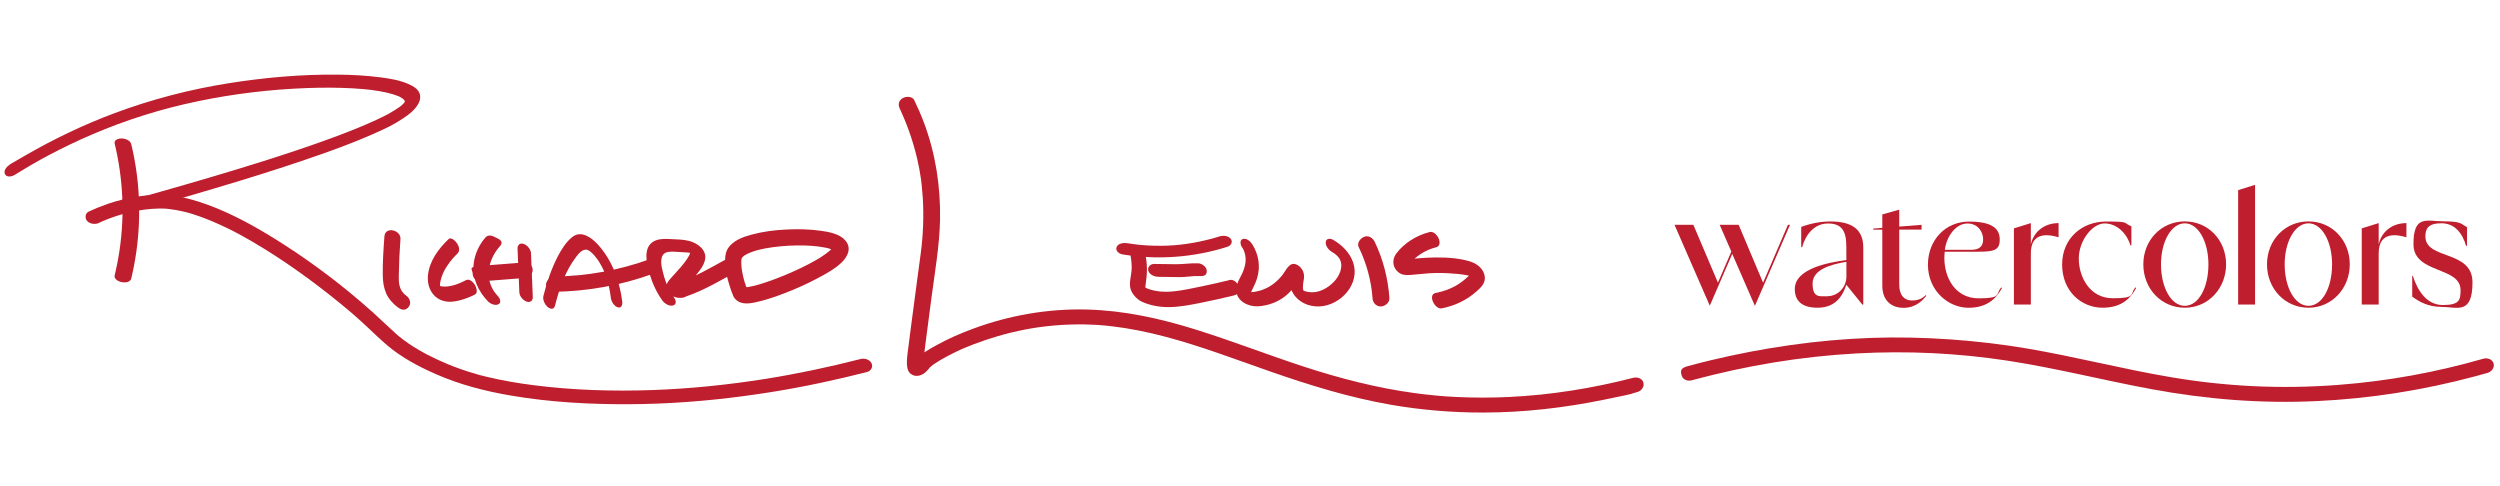 <?xml version="1.0" encoding="UTF-8"?>
<svg id="Layer_1" xmlns="http://www.w3.org/2000/svg" version="1.1" viewBox="0 0 4443.1 864">
  <!-- Generator: Adobe Illustrator 29.8.2, SVG Export Plug-In . SVG Version: 2.1.1 Build 3)  -->
  <defs>
    <style>
      .st0 {
        fill: #be1e2d;
      }
    </style>
  </defs>
  <g>
    <g>
      <g>
        <path class="st0" d="M203.9,255.5c14.8,61.8,17.9,126,8.6,188.9-2.2,15.1-5.1,30-8.7,44.8-2.9,12.3,26.4,18.3,29.5,5.7,14.9-62.3,18-127.3,9.1-190.7-2.3-16.2-5.3-32.2-9.2-48.1-1.6-6.8-10.7-9.9-16.9-10s-14.1,2.4-12.5,9.4h0Z"/>
        <path class="st0" d="M27.5,309.9c9.7-6,19.4-11.8,29.2-17.5,5.1-3,10.3-5.9,15.4-8.7s2.7-1.5,4-2.2,4.3-2.3,1.7-.9c3-1.6,5.9-3.2,8.9-4.8,24.9-13.2,50.3-25.4,76.2-36.5,61.3-26.3,124-46,189.4-59.5,63.6-13.2,128.3-20.9,193.2-23.3,27.2-1,54.5-1,81.6.5,6,.3,11.9.8,17.9,1.3s5.4.5,8.1.8,2.6.3,3.9.4,4.6.6,2.4.3c9.3,1.2,18.5,2.7,27.6,4.7,7.2,1.6,14.2,3.8,21.1,6.4s-1.5-.9,0,0,1.1.5,1.6.8c1.2.6,2.5,1.3,3.6,2s2,1.3,2.9,2,.8.7,1.2,1c1.8,1.3-.9-1.3-.4-.4s1.2,1.5,1.7,2.2.4.8.7,1.1c.9,1.1-.4-2.2-.3-.9s.3,2.2.5,2.7c-.5-1,.5-3.3-.1-1s-.4.3.4-1c-.3.5-.5,1.4-.7,2s-.3.6-.5,1c-.7,1.9,2.3-3.5,1-1.8s-.9,1.4-1.4,2.1-.6.7-.8,1.1c-1.6,2.3,2.4-2.5,1.3-1.5-1.6,1.5-3.1,3.2-4.7,4.7s-.9.8-1.4,1.2c-2.5,2.1,1.3-1,1.3-1-1.2.8-2.3,1.8-3.5,2.6-5.9,4.3-12.1,8-18.4,11.6s-.8.4-1.2.7c-2.6,1.5,3.1-1.7,1.5-.8s-1.9,1-2.9,1.6c-2.1,1.1-4.3,2.2-6.4,3.3-4.7,2.4-9.5,4.7-14.3,6.9-26.6,12.3-53.9,22.9-81.4,33-18.8,6.9-37.8,13.5-56.8,19.9s-22.1,7.4-33.1,11,.3-.1.5-.2c-.8.3-1.6.5-2.4.8-1.2.4-2.4.8-3.7,1.2-3.1,1-6.2,2-9.3,3-6.2,2-12.4,3.9-18.6,5.9-59.1,18.6-118.5,36-178.1,52.9-17.4,4.9-34.7,9.8-52.1,14.6-6.6,1.8-14.2,6.9-15.1,14.4s6.2,10.1,12.1,8.4c65.6-18.2,131.1-37,196.2-56.9,47.5-14.5,94.8-29.7,141.7-46.2,30.9-10.9,61.7-22.3,91.7-35.5s38-17.3,55.4-28.6c10.9-7.1,22.3-15.7,28.3-27.6,2.1-4.1,3.1-8.6,2.6-13.2-1.2-10.8-12.2-16.9-21.1-20.8-15.3-6.6-32.2-9.5-48.6-11.6-25.2-3.3-50.7-4.7-76.1-4.9-64.7-.7-129.5,5-193.4,15.1-69.7,11-138.2,28.8-204.3,53.5-54.6,20.4-107.3,45.7-157.8,74.8s-19.6,11.5-29.2,17.5c-4.9,3-10.8,10.8-6.9,16.7s13.2,3,18,0h0Z"/>
        <path class="st0" d="M176,396c2.3-1.1,4.6-2.1,6.9-3.1s3.2-1.4,1-.4c1.5-.6,3-1.2,4.5-1.9,5.8-2.3,11.6-4.5,17.6-6.4,13-4.3,28.2-8.2,40.5-10.2,15.5-2.5,31.3-3.8,47-3.3s-3.5-.2-1.4,0,1.6,0,2.5.2c1.8.1,3.6.3,5.4.5,4.4.5,8.7,1.1,13,1.9s10.4,2,15.6,3.3,2.7.7,4,1c3,.8-1.5-.4-1-.3.9.3,1.7.5,2.6.7,3.2.9,6.4,1.9,9.6,2.9,15.8,5.1,31.2,11.2,46.3,18.1s18.8,8.9,28,13.6,2.5,1.3,3.7,2c-2.3-1.2,0,0,1,.5,2.8,1.5,5.6,3,8.3,4.5,5.4,3,10.8,6.1,16.2,9.2,54.7,31.9,106.5,69.1,155.6,109,5.3,4.3,10.6,8.7,15.8,13.1,2.4,2,4.7,4,7.1,6s3.6,3.1,1.6,1.4c1.1.9,2.1,1.9,3.2,2.8,7.5,6.6,14.9,13.3,22.2,20.2,11.6,10.8,22.9,21.8,35,32.1,25.5,21.8,55.7,37.8,86.3,51.3,42.6,18.8,88,30.5,133.8,38.3,69,11.8,139.6,15.7,209.5,15.4,68.5-.3,136.9-5.4,204.8-14.5s120.7-19.4,180.2-33.3c12.9-3,25.8-6.2,38.6-9.5,6.8-1.7,11.2-9,7.9-15.5-3.5-7-12.5-9.3-19.6-7.5-55.8,14.3-113.5,26.5-169,35.3-66.2,10.5-132.9,17.4-199.9,19.8-70.7,2.5-141.2.4-211.3-8.5-28.2-3.6-56.3-8.3-83.9-15-3-.7-5.9-1.5-8.9-2.2s-2.9-.8-4.3-1.1-1.2-.3-1.8-.5c2,.6,1.2.3-.3-.1-5.4-1.5-10.8-3.1-16.1-4.8-9.8-3.1-19.5-6.4-29.1-10.2-16.5-6.4-32.4-13.9-48.2-22-1.6-.8,2.3,1.3.5.3s-1-.5-1.4-.8c-1.1-.6-2.2-1.2-3.2-1.8-2.1-1.1-4.1-2.3-6.1-3.4-3.7-2.1-7.4-4.3-11.1-6.6-6.4-4-12.7-8.4-18.8-13s-5.4-4.2-8.1-6.4c-1.2-1-2.4-2.1-3.6-3.1s2.4,2.1.2.2-1.5-1.3-2.2-2c-5.4-4.8-10.7-9.8-16-14.8-14.7-13.9-29.7-27.6-45.1-40.7-48.2-41.3-99.9-79.2-153.9-112.7-37.3-23.1-76.3-44.5-117.6-59.7-22.1-8.1-45.2-14.9-68.7-17-37.1-3.4-75.3,3.2-110.4,15.2-11.3,3.9-22.4,8.5-33.3,13.5-6.6,3.1-7.2,11.9-2.7,16.9s14.1,6.5,21,3.3h0Z"/>
      </g>
      <path class="st0" d="M683.2,420.2c-1.7,23.1-3.3,46.5-2.9,69.7.2,10.8,1.6,21.2,5.9,31.2s12.2,18.7,20.9,25.2,15.1,4.8,19.7-1.5,1.2-15-4.6-19.2c-.6-.4-1.2-.9-1.8-1.4s-2.9-2.5-1.5-1.2-.9-1-1.1-1.2c-.7-.8-1.4-1.6-2.1-2.4-1.7-2-1.4-1.6-2.7-4.1s-.9-1.7-1.3-2.6-.8-2-.3-.6c-3.1-8.5-2.7-15-2.6-24.1.3-21,1.3-42.1,2.9-63.1,1.2-16.2-27.1-23.2-28.5-4.9h0Z"/>
      <g>
        <path class="st0" d="M863,421.8c-10.9,12.2-18.6,28.5-20.9,44.6-3.7,26.3,7.3,51,25.4,69.5,4.2,4.3,13.6,8.2,19.1,4.4s.8-11.7-2.8-15.3c-.8-.8-1.9-2.7.2.3-.6-.8-1.3-1.5-1.9-2.2-1.4-1.6-2.6-3.3-3.9-5s-1.6-2.4-.7-1c-.7-1.2-1.4-2.4-2.1-3.7-1.3-2.5-2.5-5-3.5-7.6-3.8-10.3-4.2-21.6-2-32.3,2.7-13.1,9.4-25.7,18.4-35.7s-3.8-13.6-7.7-15.9c-5.4-3.2-12.9-5.4-17.6-.1h0Z"/>
        <path class="st0" d="M854.8,500.1c25.6-2,51.2-4,76.8-6,7.6-.6,15-6.1,15.1-14.3,0-7.6-7.1-14-14.7-13.4-25.6,2-51.2,4-76.8,6s-15,6.1-15.1,14.3c0,7.6,7.1,14,14.7,13.4h0Z"/>
      </g>
      <path class="st0" d="M919.8,441.9c1.1,25.9,2.1,51.7,3.2,77.6.3,7,6.7,14.5,13.2,16.6,6.6,2.1,11-2,10.7-8.5-1.1-25.9-2.1-51.7-3.2-77.6-.3-7-6.7-14.5-13.2-16.6s-11,2-10.7,8.5h0Z"/>
      <path class="st0" d="M1329.7,517.3c-5.5-10.9-8.5-22.4-10.8-35-.2-1.4-.4-2.7-.7-4.1s0-.7-.1-1,0-.2,0-.2c0-.9,0,0,.2,2.5-.1-1.2-.2-2.5-.3-3.7.2,2.8-.1-1.4-.2-2.2-.1-1.7-.2-3.4-.3-5.1,0-1.5,0-2.9,0-4.4,0-.8.7-5.6,0-2.9.2-.7.4-1.5.6-2.2.6-2.6.1,1-.7,1.3.4-.1,1.7-2.7,2-3.1,1.2-2.1-2.4,2.3-.9.9s.9-.9,1.3-1.3c1.1-1,2.2-1.9,3.3-2.7s1-.7,1.5-1c2.4-1.7-1.2.6-.7.4,1.5-.7,3-1.6,4.5-2.4,3.3-1.6,6.6-2.9,10.1-4.1s3.3-1.1,5-1.6,1.9-.6,2.8-.8,1.1-.3,1.7-.5c1.7-.5-2.7.6-.9.2,4.3-1,8.6-2,12.9-2.8,9.2-1.7,18.5-2.9,27.8-3.8,9.6-.9,19.3-1.4,29-1.5,2.3,0,4.7,0,7,0s1.3,0,2,0c0,0-2.7,0-1.1,0s2.6,0,3.9,0c4.6.1,9.2.4,13.7.7,8,.6,16,1.5,23.9,3.1s3.1.6,4.7,1,1.6.4,2.4.6c3,.7-3.1-1-.3,0s5.4,1.7,8,2.9c.5.3,1.1.5,1.6.8,2.3,1-2.8-1.9-1.5-.8s1.7,1.4,2.5,1.8c1.5.7-3.2-3.1-1.7-1.6s.6.6.8,1c1.1,1.6-2.3-4.1-1.4-2.1s-.7-2.5-.7-2.1c.5,2.4,0-4.4-.1-1.2s1-3.2.3-2.1-.2,1-.4,1.4c-1,1.8,2.1-3.4.2-.6-.7.9-1.3,1.9-2,2.8-2.3,3.1,2.5-2.4-.4.4s-2.1,2.1-3.2,3c-2.4,2.1-4.8,4-7.4,5.9s-6.1,4.3-9.3,6.4-6.4,3.8-2.7,1.7c-1.8,1-3.6,2.1-5.4,3.1-16.4,9.4-33.6,17.5-51,24.9-16.6,7-33.4,13.4-50.7,18.5-1.8.5-3.6,1-5.4,1.5-2.9.8,2.4-.6.1,0s-1.9.5-2.8.7c-3,.7-6,1.4-9.1,1.9s-5.1.8-7.7.9-1.1,0-1.6,0c-1.8.2,4,.4,1.7,0s-1.8-.3-2.6-.3c-2,0,4.1,1.4,1.5.3,3,1.3,4.4,2.8,6.7,6.5-4-6.4-11.2-11.4-19.1-8.1s-10.1,12.3-6.1,18.7c8.9,14,24.6,12.5,38.9,9.4,18.3-4,36.2-10.2,53.7-17s38.1-15.9,56.2-25.6c15-8,31-16.6,43.3-28.5,11-10.8,17.7-25.9,5.9-39.1-10.3-11.6-28.7-14.8-43.3-16.9-20.3-2.9-41.2-3.2-61.6-2.2-20.9,1-41.8,3.7-62,9.2-14.8,4-31.8,10.2-40.9,23.5-7.5,10.9-5.5,24.9-4.4,37.3-.3-3.2.1,1.7.3,3.1s.4,2.8.7,4.2c1,5.7,2.4,11.4,4.1,16.9,2.5,8.6,5.3,17.7,9.3,25.7,3.4,6.7,11.7,11.2,19.1,8.1,7.2-3.1,9.4-12,6.1-18.7Z"/>
      <g>
        <path class="st0" d="M986.1,544.3c7.9-31.1,18.3-62.4,38-88,4.5-5.8,9.1-11.9,16.8-12.6s.9,0,1.4,0c1.3,0-2.4-.6-.3,0s1.9.5,2.9.8c2.5.8-1.4-.8.2,0s1.5.8,2.2,1.3,1.3.8,1.9,1.3c-1.9-1.4,1.5,1.3,1.5,1.3,4.3,3.8,8,8.3,11.4,13,.7,1,1.4,2,2.1,3.1s2.1,2.4-.5-.8c.4.4.7,1.1,1,1.6,1.8,2.9,3.5,5.8,5.1,8.9s1.7,3.4,2.5,5.1c1.7,3.4-.8-2.1.1.2.6,1.4,1.2,2.7,1.7,4,1.7,4.2,3.3,8.5,4.7,12.8.4,1.2.7,2.3,1.1,3.5.2.7.4,1.4.6,2.2-.2-.9-.2-.8,0,.1.8,2.8,1.4,5.7,2,8.6,1.4,6.3,2.4,12.7,3.2,19.1.8,6.4,6.1,14.7,12.6,16.5s8.3-5.2,7.6-10.3c-4.8-37.1-18.2-74.3-44-102.1-10.8-11.6-28.7-24.8-44.2-13.1-11.5,8.7-20.3,23.1-26.9,35.9-11.2,21.8-18.9,45.4-25,69.1-1.7,6.8,2.2,14.9,7.2,19.5,3.7,3.4,11.1,6,12.8-.9h0Z"/>
        <path class="st0" d="M983.9,518.6c60.2-.7,120.4-11.6,177-32.2,7-2.5,13.3-9,11.6-17-1.5-7.2-10.2-11.5-17.1-9-54.4,19.8-111.5,30.3-169.4,31-7.6,0-15,6.5-15.6,14.2-.6,7.9,6.1,13.2,13.5,13.1h0Z"/>
      </g>
      <path class="st0" d="M1198.4,529.6c-4.8-6.7-7.2-10.7-10.5-17.6-3.9-8.2-6.7-16.7-9-25.4-2-7.7-4.4-16.2-3.6-24.2.3-3.3.9-6.4,2.8-9.1,1-1.5,1.7-2.2,2.7-2.9s1.2-.8,1.9-1.1c1.2-.7.3-.3,1.1-.5,7.5-2.6,15.9-1.3,23.9-.9s8.9.4,13.3.8,2.5.3,3.8.4,2.4.4,1,.1c.9.2,1.8.4,2.7.6.6.2,1.3.3,1.9.5,1,.3.8.2-.5-.2,0-.4,3.8,2.9-.4-.4.9.7,1.5,1.7-.6-.6-1.8-1.9-2.2-2.2-2.3-3.9,0,.5.3,3.4.3,1.7,0-1.5-.3,1.7-.4,2.3-.2,1-.5,1.8-.8,2.8s-.9,2.1,0,.2c-.2.5-.4,1-.7,1.5-1.3,2.4-2.6,4.7-4.1,6.9-6.6,9.8-14.8,18.4-22.6,27.2-5.1,5.7-13.2,12.9-14.3,20.9-1.6,11.3,11.7,19.8,21.5,20.6s10.7-1.3,15.7-3.1c30.6-10.7,59.4-27.7,87.6-43.4,11.6-6.5-10.5-26.4-20.9-20.6-26.7,14.8-53.6,29.8-82,41.3-2.3.9,1.9-.6-.7.3s-1.4.5-2.1.7c-1.4.5-2.8.9-4.3,1.3s-2,.4-3,.7-1,0-1.5.2c-1.2.4,3.7,0,1.5-.1s2.8.7,1.5.3c3.9,1.1,8.7,4,10.9,7.7-.2-.3,2.4,6.2,2.2,4.7.3,2.1,0,2.7,0,1.7.2-1.8,0-.3-.2.2,1-1.6,1.8-3.2,2.9-4.7,6.6-9,14.7-16.8,21.9-25.2,7.2-8.5,15.3-18,17.9-29.1,4.3-17.8-13.7-30.7-29-34.2-9.9-2.3-20.1-2.6-30.3-3s-18.3-1-26.8,1.8c-21.9,7.2-19.5,32.3-14.9,50.4,5.2,20.4,12.8,39.5,25.1,56.7,3.9,5.4,11.7,10.6,18.7,9.1s6-8.8,2.8-13.3h0Z"/>
      <path class="st0" d="M797.3,424.9c-17.9,17-34.2,38.9-36.7,64.3-1,10.4.8,21,6.5,30,7,11,17.9,16.5,30.8,17.1s32.3-5.7,46.3-12.9c5.9-3.1,2-13.4-.4-17.4s-9.3-11.3-15.3-8.2c-12.4,6.4-27.5,12.6-41.8,11.4-1.7-.2-3.9-.6-5.7-1.2,2.1.7-1.3-.8-1.6-.8-1.2-.3,2.8,2.8,1.5,1.2-1.7-1.9,2.1,3.3.7,1,2.4,4.2,1,2.1.5.9-.5-1.4-.4-1,.4,1.3-.1-.5-.3-1.1-.4-1.6-.4-.7-.2-3.6,0-.1,0-2.1-.2-4.1,0-6.1,0-.8,0-.7,0,.4,0-.7.2-1.4.3-2.1.2-1.1.4-2.2.6-3.3,1.1-4.9,2.7-9.6,4.8-14.1,6.1-12.8,15-24.4,25.3-34.2,4.9-4.7,2.8-12.2-.4-17.4-2-3.3-10.5-12.8-15.3-8.2h0Z"/>
    </g>
    <g>
      <path class="st0" d="M1598.9,192.7c.3.6,2.2,4.6,1,2.1.7,1.5,1.4,3,2,4.4,1.5,3.3,3,6.7,4.4,10.1,3,7,5.8,14.1,8.4,21.3,6.2,17.1,11.4,34.5,15.5,52.2,2.7,11.7,4.9,23.5,6.6,35.4.1,1,.3,2,.4,3-.5-3.8,0,.2.1,1.2.4,3,.7,5.9,1,8.9.7,6.8,1.3,13.6,1.7,20.4,2,32.9.7,65.8-3.6,98.5-2.3,17.1-4.6,34.3-6.9,51.4-3.4,25.7-6.9,51.4-10.2,77.1-1.5,11.4-3,22.8-4.4,34.3s-2.9,19.7-3.1,29.6c-.2,7.3.3,16.4,6.4,21.5,9,7.6,21.5,3.3,28.7-4.5s3.9-4.4,5.5-6.8-3.3,3.4-.6.9,3.4-3,5.1-4.4c3.1-2.5-3.2,2.2.6-.4s2.9-2,4.3-3c3.2-2.1,6.5-4.2,9.9-6.2,8.7-5.1,17.7-9.8,26.8-14.2,5.5-2.7,11.1-5.2,16.8-7.6s2.7-1.2-.4.2c.7-.3,1.5-.6,2.2-.9,1.3-.5,2.6-1.1,3.9-1.6,3.3-1.3,6.6-2.7,9.9-3.9,13.9-5.3,28.1-10.1,42.5-14.3,16.1-4.7,32.4-8.6,48.8-11.8,3.3-.6,8.7-1.6,10.9-2s8.8-1.4,12.9-2c9.1-1.3,18.2-2.3,27.4-3.1,18.2-1.6,36.5-2.2,54.7-1.9,4.1,0,8.2.2,12.3.4s4.1.2,6.1.3,1.5,0,2.3.1c0,0,4.6.3,2.3.1,8.1.6,16.1,1.3,24.2,2.3,32.3,3.7,64.2,10.3,95.7,18.6,63.6,16.8,124.7,40.3,187.9,62.3,69.7,24.3,140.5,46.1,213.3,58.7,54,9.4,109,13.9,163.8,13.8,72.1,0,144-8.4,214.6-22.8s39.7-8.7,59.4-13.7c7.1-1.8,12.9-9.5,10.7-16.8-2.3-7.7-11-10.2-18.1-8.4-73.1,18.7-145.8,30.5-221.5,34.1-30.5,1.4-61.1,1.4-91.6,0-3.5-.2-7-.4-10.5-.6s-3.5-.2-5.2-.3-1.3,0-1.9-.1c-1.7-.1,2.1.2-.7,0-6.7-.5-13.3-1-20-1.7-12.7-1.2-25.3-2.6-37.9-4.4-66.4-9-133-26.3-195.5-46.7-64.9-21.2-128.5-46.1-193.7-66.4-62.5-19.5-126.6-33.6-192.3-35.3-68.5-1.8-137.9,10.2-202.1,34-23.1,8.5-45.8,18.4-67.3,30.5-11.2,6.3-24,13.3-32.7,22.9-1.4,1.5-2.9,3.3-4.1,5.1-.9,1.4,2-1.6.4-.5s-.9.8-1.1,1.2c-1.8,2.2,0-.5.6-.3,8.7-2.7,14.2-1.3,16.2,4.2.5,1.2.6,1.3.2.2,0,0-.5-2-.4-1.8,0,.3,0,2.3.2.9s-.1-3.2-.1-4.7c0-3.4.3-6.7.7-10.1.9-9.1,2.2-18.2,3.3-27.3,3.2-25,6.5-50,9.8-74.9,6.1-46.3,14.4-92.9,15.3-139.6,1-58.5-8-117-28.6-171.9-5.1-13.6-11-27-17.3-40.1-3.4-7-14.6-6.9-20.3-3.6-7.1,4.1-8.9,11.4-5.5,18.4h0Z"/>
      <path class="st0" d="M1994.8,452.1c62.5,10.3,126.5,5.6,186.9-13.6,6-1.9,9.9-8.7,5.6-14.1-4.7-5.9-13.9-6.2-20.5-4.1-3,1-6.1,1.9-9.1,2.8s-5,1.4-6.3,1.7c-6.7,1.7-13.4,3.3-20.1,4.7-14.8,3-30,5.3-44.9,6.4-15.7,1.2-31.6,1.2-47.3.3-3.3-.2-6.5-.4-9.7-.7s-3.1-.3-4.7-.4-6.4-.7-3.6-.4c-6-.7-12-1.6-18-2.5s-15.8,0-18.6,6.9c-2.7,6.6,4.5,12,10.2,13h0Z"/>
      <path class="st0" d="M2184.3,498c-16.1,3.9-32.2,7.5-48.4,10.9s-32.6,7-49.1,8.8-32.7.9-48-5c-.2,0-2.3-1.1-.7-.3s-.6-.4-.9-.6-.9-.6-1.3-.9c-2.1-1.3,1.3.2.9.8s-1.6-1.7-1.8-1.8c-1.7-1.6.7,1,.9,1.2-.3-.5-.7-1-.9-1.5,1.6,3.5,1,2,.6,1.1-.2-.5-.2-1.7,0,.1.2,2.4.1-1.1,0-1.7-.2-2.1-.4,2.1.1-.9s.4-2.9.6-4.3c2.7-17.4,3-33.9-.6-51.2-1.5-7.2-10.5-12.8-17.5-11.6s-9.9,8.8-8.5,15.7c-.7-3.6.2,1.7.3,2.3.3,1.7.5,3.5.7,5.2.4,4.2.7,9,.6,13-.2,6.2-1.7,13-2.5,19.4-.9,6.4-1.1,12.9,1.2,19.1s8,13,14.2,17.4,17.2,7.9,26.2,9.9,18.8,2.9,28.3,2.7c18.4-.3,36.3-3.8,54.2-7.4,20.2-4,40.4-8.5,60.4-13.4,17.6-4.3,6.4-31.1-9-27.3h0Z"/>
      <path class="st0" d="M2058.9,492c12.5,0,25,.4,37.5.5,11.2.2,23.2-2.4,33.9-1.9s14.5-1.4,14.4-9.2c0-6.9-8.4-13.1-14.8-13.4-13.3-.6-26.3,1.6-39.5,1.6s-26.3-.5-39.4-.5c-6.5,0-12.3,5.7-10.1,12.3,2.5,7.3,11,10.5,18,10.5h0Z"/>
      <path class="st0" d="M2540.8,412.4c-22.8,5.7-45.3,19.4-59.4,38.4-8.2,10.9-6.5,25.7,4.9,33.9,6.6,4.7,14.4,4.4,22.1,3.8,9.9-.7,19.8-2,29.7-2.7,13-.9,25.9-.8,38.9,0s19.4,1.4,29,3.2,2.3.5,3.5.7,3.3.8,2.4.5,1.7.5,2.1.7c1.3.4,2.5.9,3.8,1.5s3,1.7,1.4.6c-1.5-1,1,2-.2-.2s-.8-.8-.3-.2-2.2-3.1-1.4-1.8c.9,1.3-1.2-2.4-1.1-2.1-.2-.4-1.1-5.2-.7-5.1s-5.3,6.9-5.9,7.5c-2.3,2.2-4.7,4.3-7.2,6.3-3.7,3.1-7.7,5.9-11.8,8.5-12.1,7.5-25.4,12.1-39.4,14.9s-1.5,29.7,11.3,27.2c23.2-4.6,44.5-14.6,62.1-30.5,5.5-5,11.6-10.4,13.6-17.8,2-7.1-.3-15-4.6-20.9-7.2-9.8-18.3-13.9-29.7-16.5-22.4-5.1-46.7-5.3-69.4-4.2-10.9.5-21.8,1.7-32.7,2.8s-3.6.3-5.5.4-1.6,0-2.4.1c-1.3,0,1,0,1,0-.6,0-1.1,0-1.7,0-.9,0-2.6-.6-3.4-.4s2.9,1,1.2.3c1.3.6,2.5,1.4,4,3s2.1,2.6,2.8,4,.7,5.6,1.7,7c1.4,2.1-.9-.6.1,0l.3-.9c-.4,1-.4,1.1,0,.4,1.5-2.3,3.1-4.5,5-6.5,3.2-3.6,6.7-6.6,10.8-10,10.7-9,23-15.4,36.5-18.7,14.4-3.6,1.3-30.3-11.3-27.2h0Z"/>
      <path class="st0" d="M2207.6,439.5c.4.7,2.4,4.2,2,3.4-.9-1.9,1,2.3.9,2.1.4.9.8,1.9,1.1,2.8,1.3,3.5,2.1,8,2.2,11.7.3,7.8-1.5,15.1-4.3,22.3-4.3,10.9-13.3,22.3-12.5,34.5,1.2,19.1,21.4,28.9,38.4,28.1,18.5-.9,37.2-8,51.3-20.1,7.2-6.2,13.1-13.7,18.6-21.5,1-1.4,2-2.8,3-4.2.4-.5.7-1,1.1-1.5,1.4-2-.8.9.5-.6.7-.9,1.5-1.7,2.2-2.6s.7-.4.7-.6c-.7,2.2-7.8-.3-8.4-.7l-5.9-4.9-4.3-8.2c0-1.9,0-2.4-.1-1.4-.2.4-.1,1.5-.2,1.9-.2,1.4-.4,2.8-.6,4.3-.6,3.7-1.2,7.5-1.4,11.3-.4,11.7,2.9,22.9,10.7,31.9,10.5,12.1,26.8,17.9,42.6,17.1,37.7-1.9,72.5-39.9,59.7-78-5.8-17.4-20.1-31.5-35.8-40.5-4.8-2.7-12.2-2.8-12.9,4.1-.7,7,5.4,14.4,11.1,17.6,1.4.8,2.7,1.8,4.2,2.6s-2.4-1.9-1-.7,1,.7,1.5,1.1c1.2.9,2.4,1.9,3.5,2.9s2.8,2.6,1,.9c-1.6-1.5.2.3.6.7s3.4,4,2.3,2.6c-1.3-1.6.4.5.6,1,.6.9,1.1,1.8,1.7,2.7-.3-.5-.9-2.3,0,.2.4,1,.9,2.1,1.2,3.2.7,2.1-.3-1.4.2.8s.4,1.8.5,2.8c.3,1.9.3,2.2.2,4.4-.2,3.4-.7,6.6-1.9,9.8-2.6,7.3-6.9,13.7-12.4,19.2-9.5,9.4-22.9,17.2-36.4,17.4-2.1,0-4.2,0-6.3-.3s-3.7-.5-3.1-.4c1.3.3-1-.2-1.2-.3-.9-.2-1.8-.5-2.8-.8s-1.5-.5-2.2-.8c2.2.9-.2-.1-.7-.5s-2.5-1.5-1-.6-.8-1.8.1,0-1.2-1.7.2,0l.4.5c.5,1.1.5,1.2.1.3-.2.1-.8-3.1-1-4.4s.2-5.8.5-8.5c.4-3.2,1.1-6.3,1.4-9.5,1.3-10.2-4.8-21.3-15-24.6-11.4-3.6-17.5,11.8-22.9,18.7-10.4,13.2-23.2,23.1-39.4,28-7.1,2.1-14.4,3.5-21.8,2.8s-1.5-.2-2.2-.3c-1.8-.3,1.5.4-.1,0s-1.5-.5-2.3-.7c.4.1,2.5,1.3.7.2.2.1,2.7,2.2,1.1.7s5.1,6.3,3.4,3.8c.8,1.3,1.5,2.8,1.7,4.2-.3-1.8-.5,2,0,.8s.6-3.8.2-2.5.7-1.9.9-2.5c1.2-2.9,2.6-5.8,4-8.6,3.3-6.6,6.5-13.3,8.6-20.4,6-20.5,2.5-41.2-8.6-59.3-3.1-5.1-10.4-11.8-16.9-9.7-6.7,2.1-4,11-1.5,15.2h0Z"/>
      <path class="st0" d="M2414.8,439.2c14,29.2,22.4,60,24.6,91.6.6,7.7,7.3,14.6,15.4,13.8,7.6-.7,15.1-7,14.5-15.3-2.5-34.4-11.1-68.2-26-99.3-3.4-7-10.6-12.2-18.7-9.2-6.6,2.4-13.5,10.9-9.9,18.4h0Z"/>
    </g>
  </g>
  <g>
    <path class="st0" d="M3078.7,451.1l-40,92.2-62.7-143.8h33.5l43.7,102.9,23.8-55.3-20.7-47.6h33.7l43.4,102.9,44.2-102.9h3.7l-62.4,144.1-40.3-92.4Z"/>
    <path class="st0" d="M3202.9,439.2h-1.7v-36c18.1-6.5,34.9-9.6,51.9-9.6,38,0,58.4,13.9,58.4,46.2v101.5h-1.7l-28.4-35.2c-7.9,24.4-22.7,40.8-51.3,40.8s-40.3-13-40.3-33.2c0-36.3,59.3-47.1,91.6-51.6v-23.5c0-27.8-7.7-41.4-32.6-41.4s-40.3,20.7-45.9,42ZM3246.6,526.5c24.1,0,34.9-20.7,34.9-33.7v-27.5c-27.5,4.5-60.1,13.6-60.1,38.6s11.3,22.7,25.2,22.7Z"/>
    <path class="st0" d="M3329.1,406.3l16.2-1.4v-23.8l30.1-8.5v30.1l39.7-3.1v8.5h-39.7v97.8c0,19.3,9.4,28.1,22.4,28.1s19.3-4.3,24.7-9.4l1.1.9c-5.4,6.8-17.6,21.6-40.6,21.6s-37.7-14.5-37.7-39.1v-99.8h-16.2v-1.7Z"/>
    <path class="st0" d="M3426.4,470.4c0-43.7,31.2-76.6,72.9-76.6s54.7,12.8,54.7,32-10.2,21.6-39.7,21.6h-58.1c-.3,3.4-.6,7.7-.6,11.3,0,34.9,19.3,71.5,61,71.5s29.5-7.4,40-19.3l1.4.9c-9.1,16.7-24.4,35.2-59.6,35.2s-72-29.8-72-76.6ZM3502.9,444c17,0,21.6-7.9,21.6-19s-7.9-27.8-27.8-27.8-36.9,21.3-40.3,46.8h46.5Z"/>
    <path class="st0" d="M3609.3,450.2v91h-30.1v-135.3l30.1-9.4v38c5.1-23.5,24.7-38,49.3-38v25.2c-15.3-4.5-49.3-11.9-49.3,28.4Z"/>
    <path class="st0" d="M3736.9,546.9c-38.3,0-72-29.8-72-76.6s35.2-76.6,78.3-76.6,29.2,2.3,44.8,8.5v34h-1.7c-6.5-21.6-24.1-39.1-45.9-39.1s-45.9,30.6-45.9,62.4,18.7,70.6,60.7,70.6,29.5-7.4,40-19.3l1.4.9c-9.1,16.7-24.4,35.2-59.6,35.2Z"/>
    <path class="st0" d="M3809.2,469.8c0-42.8,31.8-76.3,73.7-76.3s73.4,33.5,73.4,76.3-31.8,77.1-73.4,77.1-73.7-33.7-73.7-77.1ZM3924.9,469.8c0-40.3-17.9-72.9-42-72.9s-42.3,32.6-42.3,72.9,17.6,73.7,42.3,73.7,42-32.6,42-73.7Z"/>
    <path class="st0" d="M3977.7,337.9l30.1-9.4v212.7h-30.1v-203.3Z"/>
    <path class="st0" d="M4029,469.8c0-42.8,31.8-76.3,73.7-76.3s73.4,33.5,73.4,76.3-31.8,77.1-73.4,77.1-73.7-33.7-73.7-77.1ZM4144.7,469.8c0-40.3-17.9-72.9-42-72.9s-42.3,32.6-42.3,72.9,17.6,73.7,42.3,73.7,42-32.6,42-73.7Z"/>
    <path class="st0" d="M4227.5,450.2v91h-30.1v-135.3l30.1-9.4v38c5.1-23.5,24.7-38,49.3-38v25.2c-15.3-4.5-49.3-11.9-49.3,28.4Z"/>
    <path class="st0" d="M4287.1,527.1v-36.9h1.1c7.9,25,23.8,51.9,53.3,51.9s31.5-8.8,31.5-26.4c0-42.8-83.7-28.6-83.7-81.7s23.5-40.6,54.4-40.6,30.1,4.5,40.8,10.5v32.9h-1.7c-6.5-22.1-20.1-40-43.7-40s-28.6,9.6-28.6,23.3c0,42.3,83.7,23.5,83.7,81.7s-27.5,43.7-53.6,43.7-41.4-9.6-53.6-18.4Z"/>
  </g>
  <path class="st0" d="M3006.8,675.8c96.8-26,192.7-42.2,293-47.7,90.1-4.9,178.5-.7,267.3,12.8,86,13.1,170.3,34.7,255.8,50.6,97.5,18.1,196.2,26.1,295.4,21.3,94.5-4.5,188.6-19.4,279.9-43.8,7.6-2,15.2-4.1,22.8-6.3,7-2,12.9-9.3,10.7-16.8-2.2-7.6-11.1-10.4-18.1-8.4-85.6,24.5-168.8,39.6-257.2,46.5-101.5,7.8-199.8,3.1-299.6-13.9-85.3-14.5-169.2-36.3-254.6-50.8s-183.9-22.1-276.4-18.8c-95.9,3.4-191.4,17.3-284.7,39.6-13.9,3.3-27.8,6.9-41.6,10.6s-12.9,9.4-10.7,16.8c2.2,7.7,11.1,10.3,18.1,8.4h0Z"/>
</svg>